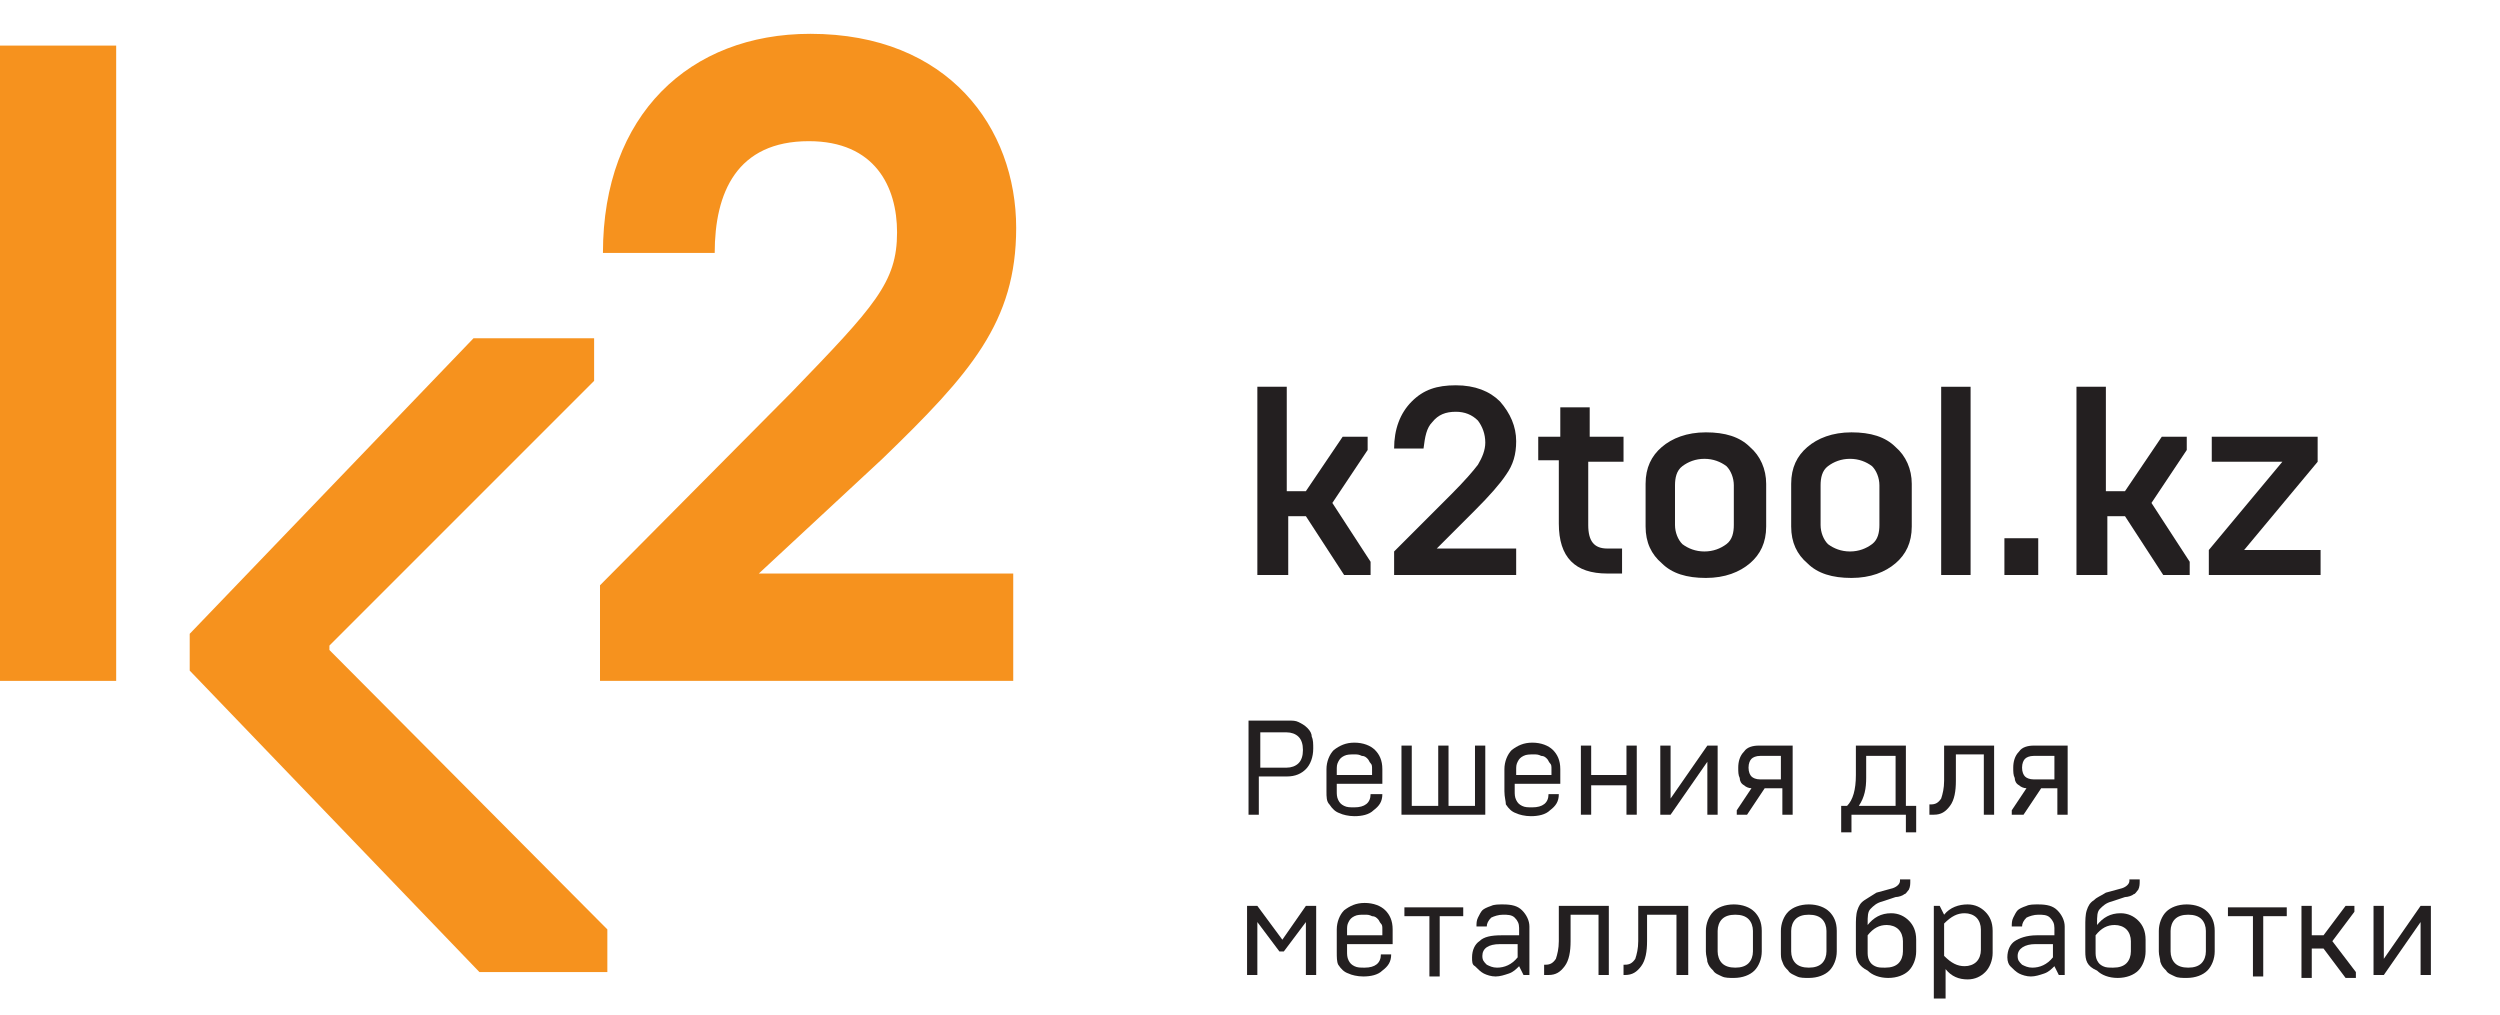 <?xml version="1.0" encoding="utf-8"?>
<!-- Generator: Adobe Illustrator 18.1.1, SVG Export Plug-In . SVG Version: 6.00 Build 0)  -->
<svg version="1.1" id="Слой_1" xmlns="http://www.w3.org/2000/svg" xmlns:xlink="http://www.w3.org/1999/xlink" x="0px" y="0px"
	 viewBox="0 0 170 69" enable-background="new 0 0 170 69" xml:space="preserve">
<g id="type_1_">
	<g>
		<path fill="#231F20" d="M85.5,39.1V26.3h2v7.1h1.3l2.5-3.7h1.7v0.9l-2.4,3.6l2.6,4v0.9h-1.8l-2.6-4h-1.2v4H85.5z"/>
		<path fill="#231F20" d="M94.8,39.1v-1.6l3.9-3.9c0.9-0.9,1.5-1.6,1.8-2c0.3-0.5,0.5-1,0.5-1.5c0-0.6-0.2-1.1-0.5-1.5
			c-0.4-0.4-0.9-0.6-1.5-0.6c-0.7,0-1.2,0.2-1.6,0.7c-0.4,0.4-0.5,1-0.6,1.8h-2c0-1.3,0.4-2.4,1.2-3.2c0.8-0.8,1.7-1.1,3-1.1
			c1.3,0,2.3,0.4,3,1.1c0.7,0.8,1.1,1.7,1.1,2.7c0,0.9-0.2,1.6-0.7,2.3c-0.4,0.6-1.1,1.4-2.1,2.4l-2.6,2.6h5.4v1.8H94.8z"/>
		<path fill="#231F20" d="M104.6,31.4v-1.7h1.5v-2h2v2h2.3v1.7H108v4.3c0,1.1,0.4,1.6,1.3,1.6h1v1.7h-1c-2.2,0-3.3-1.1-3.3-3.4v-4.3
			H104.6z"/>
		<path fill="#231F20" d="M111.9,35.8v-2.9c0-1.1,0.4-1.9,1.1-2.5c0.7-0.6,1.7-1,3-1c1.3,0,2.3,0.3,3,1c0.7,0.6,1.1,1.5,1.1,2.5v2.9
			c0,1.1-0.4,1.9-1.1,2.5c-0.7,0.6-1.7,1-3,1c-1.3,0-2.3-0.3-3-1C112.3,37.7,111.9,36.9,111.9,35.8z M113.9,35.7
			c0,0.5,0.2,1,0.5,1.3c0.4,0.3,0.9,0.5,1.5,0.5c0.6,0,1.1-0.2,1.5-0.5c0.4-0.3,0.5-0.8,0.5-1.3V33c0-0.5-0.2-1-0.5-1.3
			c-0.4-0.3-0.9-0.5-1.5-0.5c-0.6,0-1.1,0.2-1.5,0.5c-0.4,0.3-0.5,0.8-0.5,1.3V35.7z"/>
		<path fill="#231F20" d="M121.8,35.8v-2.9c0-1.1,0.4-1.9,1.1-2.5c0.7-0.6,1.7-1,3-1s2.3,0.3,3,1c0.7,0.6,1.1,1.5,1.1,2.5v2.9
			c0,1.1-0.4,1.9-1.1,2.5c-0.7,0.6-1.7,1-3,1s-2.3-0.3-3-1C122.2,37.7,121.8,36.9,121.8,35.8z M123.8,35.7c0,0.5,0.2,1,0.5,1.3
			c0.4,0.3,0.9,0.5,1.5,0.5c0.6,0,1.1-0.2,1.5-0.5c0.4-0.3,0.5-0.8,0.5-1.3V33c0-0.5-0.2-1-0.5-1.3c-0.4-0.3-0.9-0.5-1.5-0.5
			c-0.6,0-1.1,0.2-1.5,0.5c-0.4,0.3-0.5,0.8-0.5,1.3V35.7z"/>
		<path fill="#231F20" d="M132,39.1V26.3h2v12.8H132z"/>
		<path fill="#231F20" d="M136.3,39.1v-2.5h2.3v2.5H136.3z"/>
		<path fill="#231F20" d="M141.2,39.1V26.3h2v7.1h1.3l2.5-3.7h1.7v0.9l-2.4,3.6l2.6,4v0.9h-1.8l-2.6-4h-1.2v4H141.2z"/>
		<path fill="#231F20" d="M150.2,39.1v-1.7l5-6h-4.8v-1.7h7.2v1.7l-5,6h5.2v1.7H150.2z"/>
	</g>
	<g>
		<path fill="#231F20" d="M84.9,55.4V49h2.7c0.3,0,0.5,0,0.7,0.1c0.2,0.1,0.4,0.2,0.6,0.4c0.2,0.2,0.3,0.4,0.3,0.6
			c0.1,0.2,0.1,0.5,0.1,0.8c0,0.6-0.2,1.1-0.5,1.4c-0.3,0.3-0.7,0.5-1.3,0.5h-1.9v2.6H84.9z M85.7,52.2h1.8c0.3,0,0.6-0.1,0.8-0.3
			s0.3-0.5,0.3-0.9c0-0.4-0.1-0.7-0.3-0.9c-0.2-0.2-0.5-0.3-0.8-0.3h-1.8V52.2z"/>
		<path fill="#231F20" d="M90.2,53.8v-1.5c0-0.5,0.2-1,0.5-1.3c0.4-0.3,0.8-0.5,1.4-0.5c0.6,0,1.1,0.2,1.4,0.5
			c0.3,0.3,0.5,0.7,0.5,1.3v1h-3.1v0.5c0,0.2,0,0.4,0.1,0.6c0.1,0.2,0.2,0.3,0.4,0.4c0.2,0.1,0.4,0.1,0.7,0.1c0.7,0,1.1-0.3,1.1-0.9
			H94c0,0.5-0.2,0.8-0.6,1.1c-0.3,0.3-0.8,0.4-1.3,0.4c-0.4,0-0.8-0.1-1-0.2c-0.3-0.1-0.5-0.3-0.7-0.6
			C90.2,54.5,90.2,54.2,90.2,53.8z M90.9,52.7h2.4v-0.4c0-0.2,0-0.3-0.1-0.4c-0.1-0.1-0.1-0.2-0.2-0.3s-0.2-0.2-0.4-0.2
			c-0.2-0.1-0.3-0.1-0.5-0.1c-0.3,0-0.5,0-0.7,0.1c-0.2,0.1-0.3,0.2-0.4,0.4c-0.1,0.2-0.1,0.3-0.1,0.6V52.7z"/>
		<path fill="#231F20" d="M95.3,55.4v-4.7h0.7v4.1h1.8v-4.1h0.7v4.1h1.8v-4.1h0.7v4.7H95.3z"/>
		<path fill="#231F20" d="M102.3,53.8v-1.5c0-0.5,0.2-1,0.5-1.3c0.4-0.3,0.8-0.5,1.4-0.5c0.6,0,1.1,0.2,1.4,0.5
			c0.3,0.3,0.5,0.7,0.5,1.3v1h-3.1v0.5c0,0.2,0,0.4,0.1,0.6c0.1,0.2,0.2,0.3,0.4,0.4c0.2,0.1,0.4,0.1,0.7,0.1c0.7,0,1.1-0.3,1.1-0.9
			h0.7c0,0.5-0.2,0.8-0.6,1.1c-0.3,0.3-0.8,0.4-1.3,0.4c-0.4,0-0.8-0.1-1-0.2c-0.3-0.1-0.5-0.3-0.7-0.6
			C102.4,54.5,102.3,54.2,102.3,53.8z M103.1,52.7h2.4v-0.4c0-0.2,0-0.3-0.1-0.4c-0.1-0.1-0.1-0.2-0.2-0.3c-0.1-0.1-0.2-0.2-0.4-0.2
			c-0.2-0.1-0.3-0.1-0.5-0.1c-0.3,0-0.5,0-0.7,0.1c-0.2,0.1-0.3,0.2-0.4,0.4c-0.1,0.2-0.1,0.3-0.1,0.6V52.7z"/>
		<path fill="#231F20" d="M107.5,55.4v-4.7h0.7v2h2.4v-2h0.7v4.7h-0.7v-2h-2.4v2H107.5z"/>
		<path fill="#231F20" d="M112.9,55.4v-4.7h0.7v3.6l2.5-3.6h0.7v4.7h-0.7v-3.6l-2.5,3.6H112.9z"/>
		<path fill="#231F20" d="M118.1,55.4v-0.3l1-1.5c-0.2,0-0.4-0.1-0.5-0.2c-0.2-0.1-0.3-0.3-0.3-0.5c-0.1-0.2-0.1-0.4-0.1-0.7
			c0-0.4,0.1-0.8,0.4-1.1c0.2-0.3,0.6-0.4,1-0.4h2.3v4.7h-0.7v-1.8H120l-1.2,1.8H118.1z M118.9,52.2c0,0.3,0.1,0.5,0.2,0.6
			c0.1,0.1,0.3,0.2,0.6,0.2h1.4v-1.6h-1.4c-0.3,0-0.5,0.1-0.6,0.2C119,51.7,118.9,51.9,118.9,52.2z"/>
		<path fill="#231F20" d="M125.2,54.8h0.4c0.4-0.4,0.6-1.1,0.6-2.1v-2h3.4v4.1h0.7v1.8h-0.7v-1.2h-3.7v1.2h-0.7V54.8z M126.4,54.8
			h2.5v-3.4h-2v1.5C126.9,53.6,126.8,54.2,126.4,54.8z"/>
		<path fill="#231F20" d="M131.2,55.4v-0.7h0.1c0.3,0,0.5-0.1,0.7-0.4c0.1-0.3,0.2-0.7,0.2-1.2v-2.4h3.4v4.7h-0.7v-4.1h-1.9v1.8
			c0,0.7-0.1,1.3-0.4,1.7c-0.3,0.4-0.6,0.6-1.1,0.6H131.2z"/>
		<path fill="#231F20" d="M136.8,55.4v-0.3l1-1.5c-0.2,0-0.4-0.1-0.5-0.2c-0.2-0.1-0.3-0.3-0.3-0.5c-0.1-0.2-0.1-0.4-0.1-0.7
			c0-0.4,0.1-0.8,0.4-1.1c0.2-0.3,0.6-0.4,1-0.4h2.3v4.7h-0.7v-1.8h-1.1l-1.2,1.8H136.8z M137.5,52.2c0,0.3,0.1,0.5,0.2,0.6
			c0.1,0.1,0.3,0.2,0.6,0.2h1.4v-1.6h-1.4c-0.3,0-0.5,0.1-0.6,0.2C137.6,51.7,137.5,51.9,137.5,52.2z"/>
		<path fill="#231F20" d="M84.8,66.3v-4.7h0.7l1.7,2.3l1.6-2.3h0.7v4.7h-0.7v-3.6l-1.5,2H87l-1.5-2v3.6H84.8z"/>
		<path fill="#231F20" d="M90.9,64.7v-1.5c0-0.5,0.2-1,0.5-1.3c0.4-0.3,0.8-0.5,1.4-0.5c0.6,0,1.1,0.2,1.4,0.5s0.5,0.7,0.5,1.3v1
			h-3.1v0.5c0,0.2,0,0.4,0.1,0.6c0.1,0.2,0.2,0.3,0.4,0.4c0.2,0.1,0.4,0.1,0.7,0.1c0.7,0,1.1-0.3,1.1-0.9h0.7c0,0.5-0.2,0.8-0.6,1.1
			c-0.3,0.3-0.8,0.4-1.3,0.4c-0.4,0-0.8-0.1-1-0.2c-0.3-0.1-0.5-0.3-0.7-0.6C90.9,65.4,90.9,65.1,90.9,64.7z M91.6,63.6H94v-0.4
			c0-0.2,0-0.3-0.1-0.4c-0.1-0.1-0.1-0.2-0.2-0.3c-0.1-0.1-0.2-0.2-0.4-0.2c-0.2-0.1-0.3-0.1-0.5-0.1c-0.3,0-0.5,0-0.7,0.1
			c-0.2,0.1-0.3,0.2-0.4,0.4c-0.1,0.2-0.1,0.3-0.1,0.6V63.6z"/>
		<path fill="#231F20" d="M95.5,62.3v-0.6h4v0.6h-1.6v4.1h-0.7v-4.1H95.5z"/>
		<path fill="#231F20" d="M100.1,65.1c0-0.5,0.2-0.9,0.5-1.1c0.3-0.3,0.8-0.4,1.5-0.4h1.2v-0.5c0-0.3-0.1-0.5-0.3-0.7
			c-0.2-0.2-0.5-0.2-0.8-0.2c-0.3,0-0.6,0.1-0.8,0.2c-0.2,0.2-0.3,0.4-0.3,0.6h-0.7c0-0.2,0-0.4,0.1-0.6c0.1-0.2,0.2-0.4,0.3-0.5
			c0.1-0.1,0.3-0.2,0.6-0.3c0.2-0.1,0.5-0.1,0.8-0.1c0.6,0,1,0.1,1.3,0.4c0.3,0.3,0.5,0.7,0.5,1.1v3.3h-0.4l-0.3-0.6
			c-0.2,0.2-0.4,0.4-0.7,0.5c-0.3,0.1-0.6,0.2-0.9,0.2c-0.3,0-0.6-0.1-0.8-0.2c-0.2-0.1-0.4-0.3-0.6-0.5
			C100.1,65.6,100.1,65.4,100.1,65.1z M100.8,65c0,0.3,0.1,0.4,0.3,0.6c0.2,0.1,0.4,0.2,0.7,0.2c0.5,0,1-0.2,1.4-0.7v-0.9H102
			C101.2,64.2,100.8,64.5,100.8,65z"/>
		<path fill="#231F20" d="M105,66.3v-0.7h0.1c0.3,0,0.5-0.1,0.7-0.4c0.1-0.3,0.2-0.7,0.2-1.2v-2.4h3.4v4.7h-0.7v-4.1h-1.9v1.8
			c0,0.7-0.1,1.3-0.4,1.7c-0.3,0.4-0.6,0.6-1.1,0.6H105z"/>
		<path fill="#231F20" d="M110.4,66.3v-0.7h0.1c0.3,0,0.5-0.1,0.7-0.4c0.1-0.3,0.2-0.7,0.2-1.2v-2.4h3.4v4.7H114v-4.1H112v1.8
			c0,0.7-0.1,1.3-0.4,1.7c-0.3,0.4-0.6,0.6-1.1,0.6H110.4z"/>
		<path fill="#231F20" d="M116,64.7v-1.4c0-0.5,0.2-1,0.5-1.3c0.3-0.3,0.8-0.5,1.4-0.5c0.6,0,1.1,0.2,1.4,0.5
			c0.3,0.3,0.5,0.7,0.5,1.3v1.4c0,0.5-0.2,1-0.5,1.3c-0.3,0.3-0.8,0.5-1.4,0.5c-0.3,0-0.6,0-0.8-0.1c-0.2-0.1-0.5-0.2-0.6-0.4
			c-0.2-0.2-0.3-0.3-0.4-0.6C116.1,65.2,116,65,116,64.7z M116.8,64.7c0,0.3,0.1,0.6,0.3,0.8c0.2,0.2,0.5,0.3,0.9,0.3
			c0.4,0,0.7-0.1,0.9-0.3c0.2-0.2,0.3-0.5,0.3-0.8v-1.4c0-0.3-0.1-0.6-0.3-0.8c-0.2-0.2-0.5-0.3-0.9-0.3c-0.4,0-0.7,0.1-0.9,0.3
			c-0.2,0.2-0.3,0.5-0.3,0.8V64.7z"/>
		<path fill="#231F20" d="M121.1,64.7v-1.4c0-0.5,0.2-1,0.5-1.3c0.3-0.3,0.8-0.5,1.4-0.5c0.6,0,1.1,0.2,1.4,0.5
			c0.3,0.3,0.5,0.7,0.5,1.3v1.4c0,0.5-0.2,1-0.5,1.3c-0.3,0.3-0.8,0.5-1.4,0.5c-0.3,0-0.6,0-0.8-0.1c-0.2-0.1-0.5-0.2-0.6-0.4
			c-0.2-0.2-0.3-0.3-0.4-0.6C121.1,65.2,121.1,65,121.1,64.7z M121.8,64.7c0,0.3,0.1,0.6,0.3,0.8c0.2,0.2,0.5,0.3,0.9,0.3
			c0.4,0,0.7-0.1,0.9-0.3c0.2-0.2,0.3-0.5,0.3-0.8v-1.4c0-0.3-0.1-0.6-0.3-0.8c-0.2-0.2-0.5-0.3-0.9-0.3c-0.4,0-0.7,0.1-0.9,0.3
			c-0.2,0.2-0.3,0.5-0.3,0.8V64.7z"/>
		<path fill="#231F20" d="M126.2,64.7V63c0-0.4,0-0.8,0.1-1.1c0.1-0.3,0.2-0.5,0.5-0.7s0.5-0.3,0.8-0.5l1.1-0.3
			c0.3-0.1,0.5-0.3,0.5-0.5v-0.1h0.7v0.1c0,0.2,0,0.4-0.1,0.6c-0.1,0.1-0.2,0.3-0.3,0.3c-0.1,0.1-0.4,0.2-0.6,0.2l-0.9,0.3
			c-0.4,0.1-0.6,0.3-0.8,0.5c-0.2,0.2-0.2,0.5-0.2,1v0.1c0.4-0.5,0.9-0.8,1.6-0.8c0.5,0,0.9,0.2,1.2,0.5c0.3,0.3,0.5,0.7,0.5,1.3
			v0.8c0,0.5-0.2,1-0.5,1.3c-0.3,0.3-0.8,0.5-1.4,0.5c-0.6,0-1.1-0.2-1.4-0.5C126.4,65.7,126.2,65.3,126.2,64.7z M127,64.7
			c0,0.2,0,0.4,0.1,0.6c0.1,0.2,0.2,0.3,0.4,0.4c0.2,0.1,0.4,0.1,0.7,0.1c0.4,0,0.7-0.1,0.9-0.3c0.2-0.2,0.3-0.5,0.3-0.8v-0.7
			c0-0.3-0.1-0.6-0.3-0.8c-0.2-0.2-0.5-0.3-0.8-0.3c-0.5,0-0.9,0.2-1.3,0.7V64.7z"/>
		<path fill="#231F20" d="M131.5,67.8v-6.2h0.4l0.3,0.6c0.4-0.5,1-0.7,1.6-0.7c0.5,0,0.9,0.2,1.2,0.5c0.3,0.3,0.5,0.7,0.5,1.3v1.5
			c0,0.5-0.2,1-0.5,1.3c-0.3,0.3-0.7,0.5-1.2,0.5c-0.6,0-1.1-0.2-1.5-0.7v2H131.5z M132.2,65c0.5,0.5,0.9,0.7,1.4,0.7
			c0.3,0,0.6-0.1,0.8-0.3c0.2-0.2,0.3-0.5,0.3-0.8v-1.4c0-0.3-0.1-0.6-0.3-0.8c-0.2-0.2-0.5-0.3-0.8-0.3c-0.5,0-0.9,0.2-1.4,0.7V65z
			"/>
		<path fill="#231F20" d="M136.5,65.1c0-0.5,0.2-0.9,0.5-1.1s0.8-0.4,1.5-0.4h1.2v-0.5c0-0.3-0.1-0.5-0.3-0.7
			c-0.2-0.2-0.5-0.2-0.8-0.2c-0.3,0-0.6,0.1-0.8,0.2c-0.2,0.2-0.3,0.4-0.3,0.6h-0.7c0-0.2,0-0.4,0.1-0.6c0.1-0.2,0.2-0.4,0.3-0.5
			c0.1-0.1,0.3-0.2,0.6-0.3c0.2-0.1,0.5-0.1,0.8-0.1c0.6,0,1,0.1,1.3,0.4c0.3,0.3,0.5,0.7,0.5,1.1v3.3h-0.4l-0.3-0.6
			c-0.2,0.2-0.4,0.4-0.7,0.5c-0.3,0.1-0.6,0.2-0.9,0.2c-0.3,0-0.6-0.1-0.8-0.2c-0.2-0.1-0.4-0.3-0.6-0.5
			C136.6,65.6,136.5,65.4,136.5,65.1z M137.2,65c0,0.3,0.1,0.4,0.3,0.6c0.2,0.1,0.4,0.2,0.7,0.2c0.5,0,1-0.2,1.4-0.7v-0.9h-1.2
			C137.7,64.2,137.2,64.5,137.2,65z"/>
		<path fill="#231F20" d="M141.8,64.7V63c0-0.4,0-0.8,0.1-1.1c0.1-0.3,0.2-0.5,0.5-0.7c0.2-0.2,0.5-0.3,0.8-0.5l1.1-0.3
			c0.3-0.1,0.5-0.3,0.5-0.5v-0.1h0.7v0.1c0,0.2,0,0.4-0.1,0.6c-0.1,0.1-0.2,0.3-0.3,0.3c-0.1,0.1-0.4,0.2-0.6,0.2l-0.9,0.3
			c-0.4,0.1-0.6,0.3-0.8,0.5c-0.2,0.2-0.2,0.5-0.2,1v0.1c0.4-0.5,0.9-0.8,1.6-0.8c0.5,0,0.9,0.2,1.2,0.5c0.3,0.3,0.5,0.7,0.5,1.3
			v0.8c0,0.5-0.2,1-0.5,1.3c-0.3,0.3-0.8,0.5-1.4,0.5c-0.6,0-1.1-0.2-1.4-0.5C141.9,65.7,141.8,65.3,141.8,64.7z M142.5,64.7
			c0,0.2,0,0.4,0.1,0.6c0.1,0.2,0.2,0.3,0.4,0.4c0.2,0.1,0.4,0.1,0.7,0.1c0.4,0,0.7-0.1,0.9-0.3c0.2-0.2,0.3-0.5,0.3-0.8v-0.7
			c0-0.3-0.1-0.6-0.3-0.8c-0.2-0.2-0.5-0.3-0.8-0.3c-0.5,0-0.9,0.2-1.3,0.7V64.7z"/>
		<path fill="#231F20" d="M146.8,64.7v-1.4c0-0.5,0.2-1,0.5-1.3c0.3-0.3,0.8-0.5,1.4-0.5c0.6,0,1.1,0.2,1.4,0.5
			c0.3,0.3,0.5,0.7,0.5,1.3v1.4c0,0.5-0.2,1-0.5,1.3c-0.3,0.3-0.8,0.5-1.4,0.5c-0.3,0-0.6,0-0.8-0.1c-0.2-0.1-0.5-0.2-0.6-0.4
			c-0.2-0.2-0.3-0.3-0.4-0.6C146.9,65.2,146.8,65,146.8,64.7z M147.6,64.7c0,0.3,0.1,0.6,0.3,0.8c0.2,0.2,0.5,0.3,0.9,0.3
			c0.4,0,0.7-0.1,0.9-0.3c0.2-0.2,0.3-0.5,0.3-0.8v-1.4c0-0.3-0.1-0.6-0.3-0.8c-0.2-0.2-0.5-0.3-0.9-0.3c-0.4,0-0.7,0.1-0.9,0.3
			c-0.2,0.2-0.3,0.5-0.3,0.8V64.7z"/>
		<path fill="#231F20" d="M151.5,62.3v-0.6h4v0.6h-1.6v4.1h-0.7v-4.1H151.5z"/>
		<path fill="#231F20" d="M156.5,66.3v-4.7h0.7v2h0.8l1.5-2h0.6V62l-1.5,2l1.6,2.1v0.4h-0.7l-1.5-2h-0.8v2H156.5z"/>
		<path fill="#231F20" d="M161.4,66.3v-4.7h0.7v3.6l2.5-3.6h0.7v4.7h-0.7v-3.6l-2.5,3.6H161.4z"/>
	</g>
</g>
<g>
	<path fill="#F6921E" d="M0,3.1h7.9v43.2H0V3.1z"/>
	<path fill="#F6921E" d="M40.8,39.8l13-13.1c5.7-5.9,7.2-7.5,7.2-10.9c0-3.1-1.5-6.2-6-6.2c-4.9,0-6.4,3.5-6.4,7.6h-7.6
		c0-9.4,5.9-14.9,14.1-14.9c9.4,0,14,6.4,14,13.2c0,6.4-3.1,9.9-9.1,15.7L51.6,39h17.3v7.3H40.8V39.8z"/>
	<polygon fill="#F6921E" points="22.4,44.2 22.4,43.9 40.4,25.9 40.4,23 32.2,23 12.9,43.1 12.9,45.6 32.6,66.1 41.3,66.1 
		41.3,63.2 	"/>
</g>
</svg>
